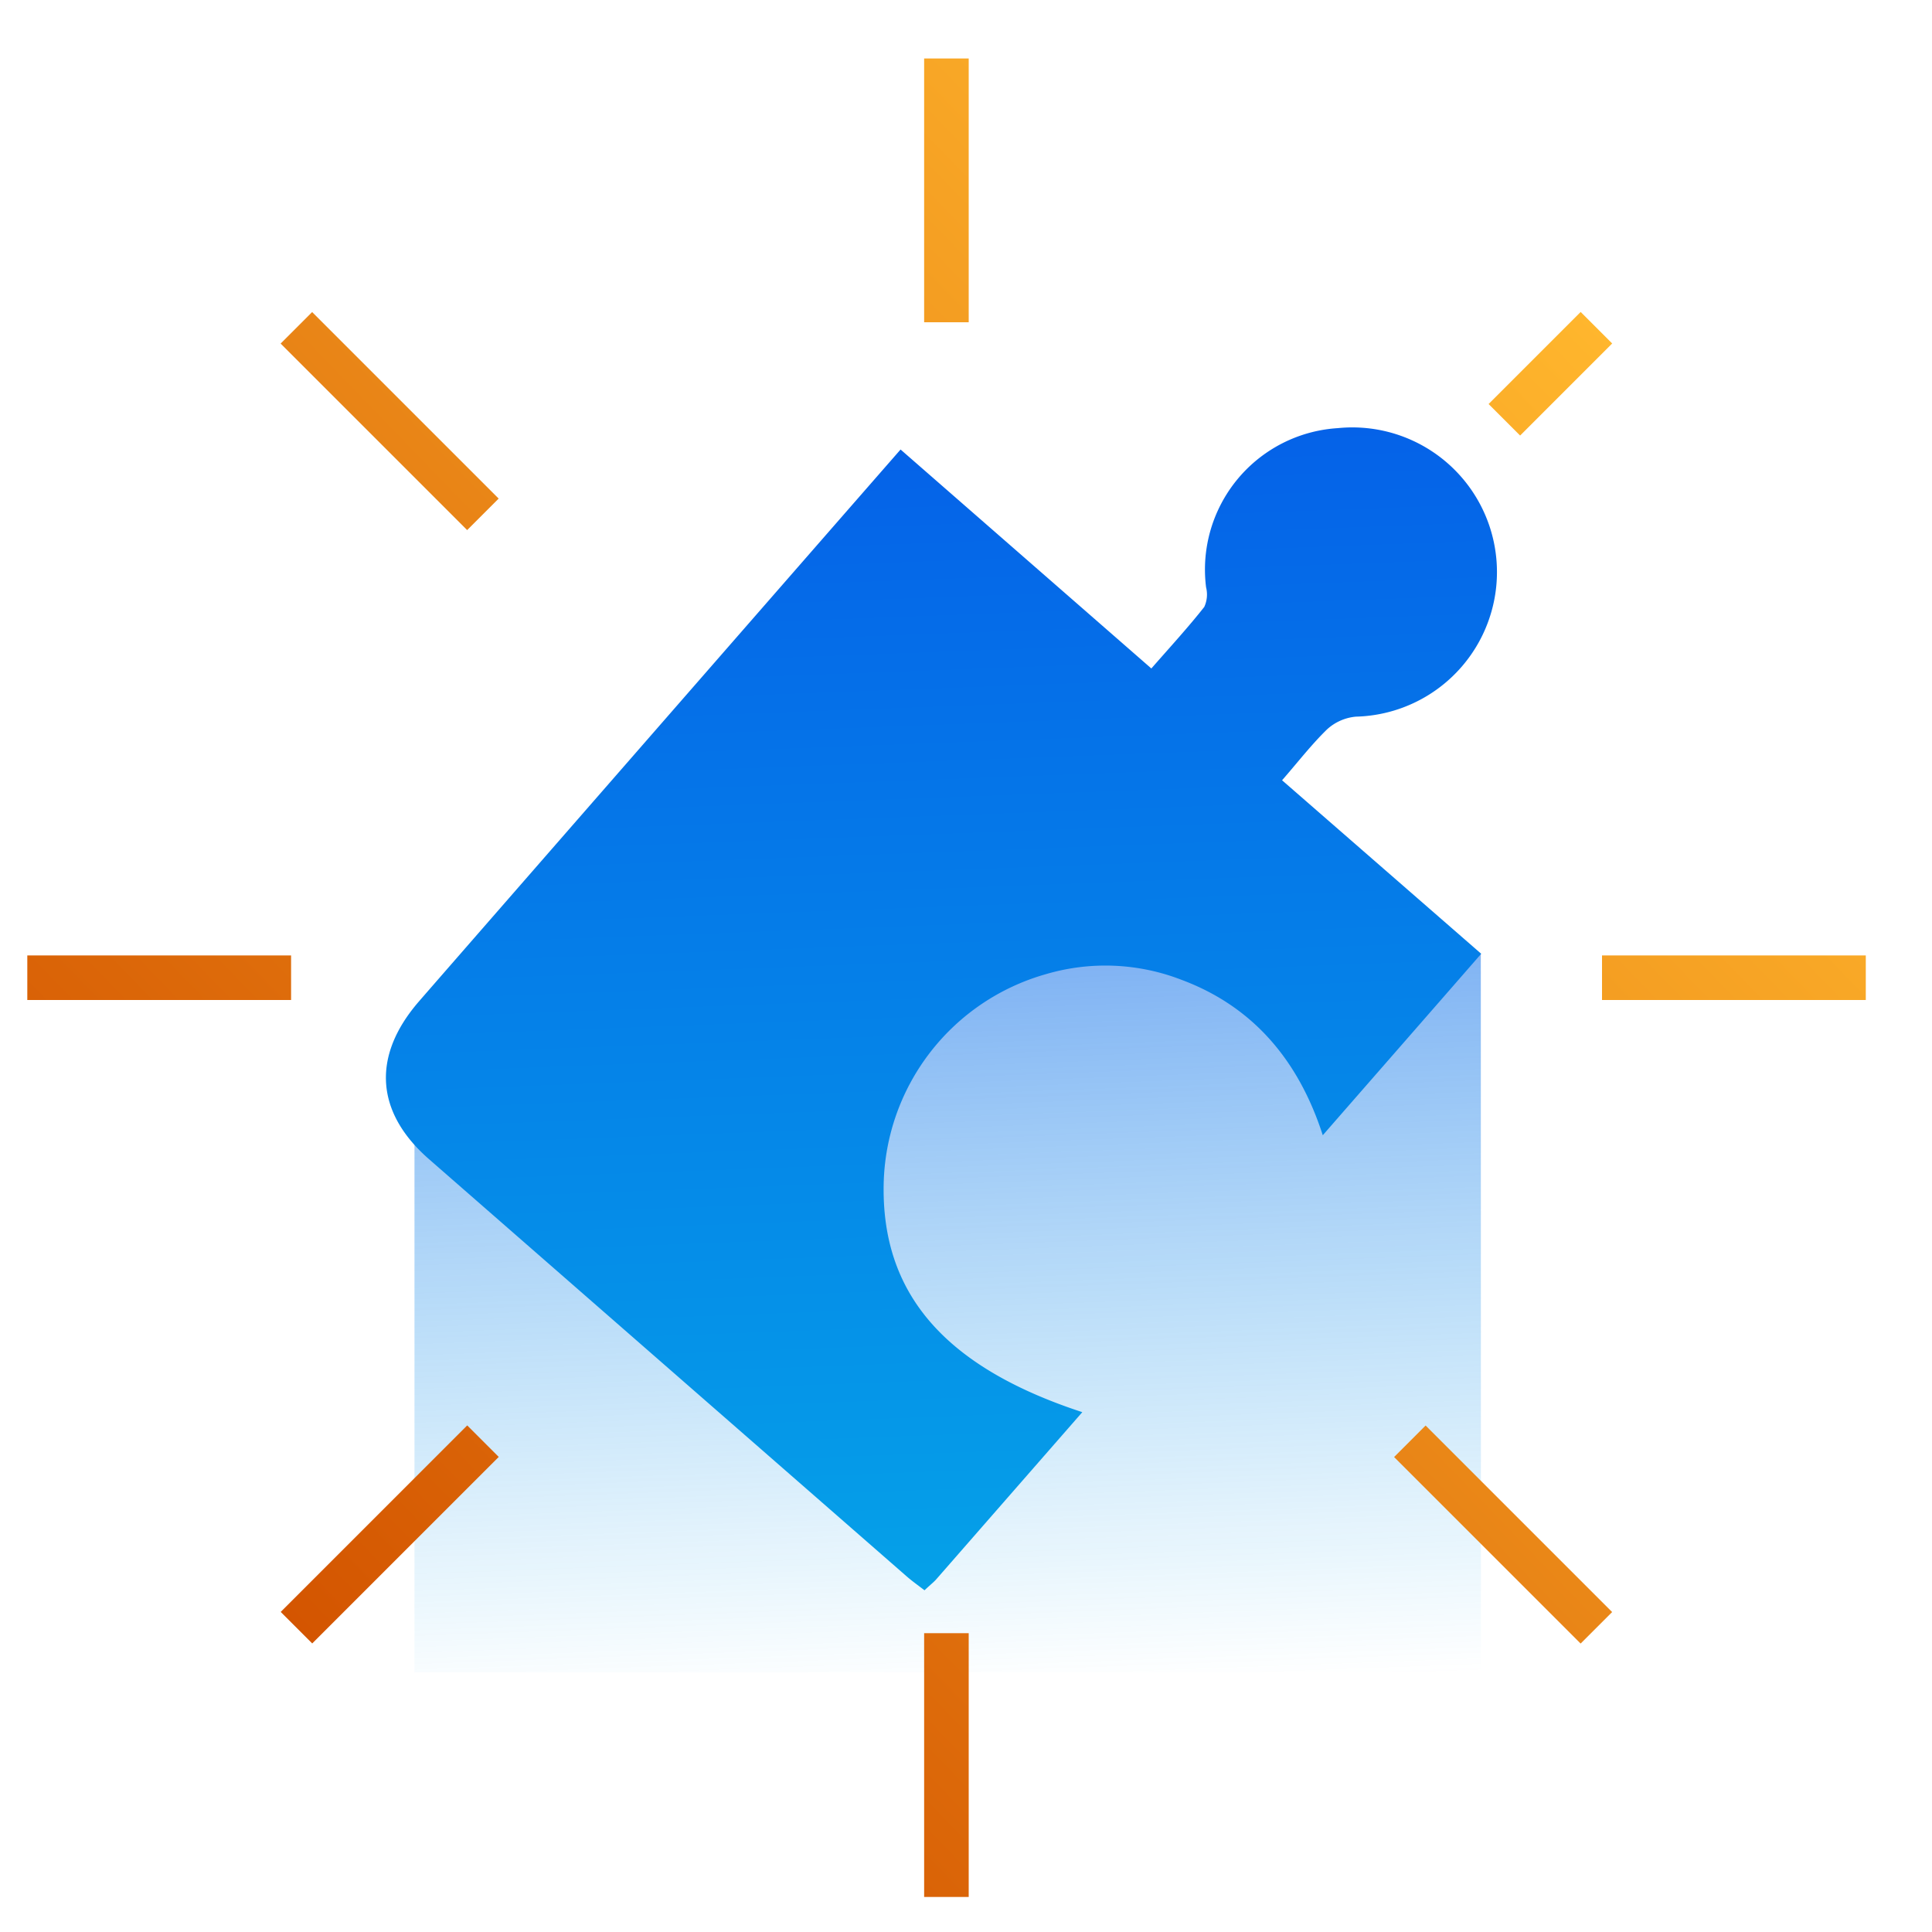 <svg id="Layer_1" data-name="Layer 1" xmlns="http://www.w3.org/2000/svg" xmlns:xlink="http://www.w3.org/1999/xlink" viewBox="0 0 150 150"><defs><style>.cls-1{opacity:0.56;fill:url(#linear-gradient);}.cls-2{fill:url(#linear-gradient-2);}.cls-3{fill:url(#linear-gradient-3);}.cls-4{fill:url(#linear-gradient-4);}.cls-5{fill:url(#linear-gradient-5);}.cls-6{fill:url(#linear-gradient-6);}.cls-7{fill:url(#linear-gradient-7);}.cls-8{fill:url(#linear-gradient-8);}.cls-9{fill:url(#linear-gradient-9);}.cls-10{fill:url(#linear-gradient-10);}</style><linearGradient id="linear-gradient" x1="74.66" y1="131.33" x2="72.36" y2="69.19" gradientUnits="userSpaceOnUse"><stop offset="0" stop-color="#05a1e8" stop-opacity="0"/><stop offset="1" stop-color="#0562e8"/></linearGradient><linearGradient id="linear-gradient-2" x1="75.25" y1="123.33" x2="71.96" y2="34.39" gradientUnits="userSpaceOnUse"><stop offset="0" stop-color="#05a1e8"/><stop offset="1" stop-color="#0562e8"/></linearGradient><linearGradient id="linear-gradient-3" x1="-8.37" y1="95.95" x2="95.42" y2="-4.43" gradientUnits="userSpaceOnUse"><stop offset="0" stop-color="#d35400"/><stop offset="1" stop-color="#ffb62d"/></linearGradient><linearGradient id="linear-gradient-4" x1="50.72" y1="157.04" x2="154.51" y2="56.67" xlink:href="#linear-gradient-3"/><linearGradient id="linear-gradient-5" x1="-21.31" y1="82.56" x2="82.48" y2="-17.82" gradientTransform="translate(-14.25 30.97) rotate(-45)" xlink:href="#linear-gradient-3"/><linearGradient id="linear-gradient-6" x1="63.67" y1="170.43" x2="167.46" y2="70.05" gradientTransform="translate(-50.06 117.42) rotate(-45)" xlink:href="#linear-gradient-3"/><linearGradient id="linear-gradient-7" x1="-9.37" y1="94.91" x2="94.42" y2="-5.47" gradientTransform="translate(58.71 88.26) rotate(-90)" xlink:href="#linear-gradient-3"/><linearGradient id="linear-gradient-8" x1="51.73" y1="158.08" x2="155.52" y2="57.71" gradientTransform="translate(-63.55 210.52) rotate(-90)" xlink:href="#linear-gradient-3"/><linearGradient id="linear-gradient-9" x1="20.41" y1="125.7" x2="124.2" y2="25.32" gradientTransform="translate(184.98 134.66) rotate(-135)" xlink:href="#linear-gradient-3"/><linearGradient id="linear-gradient-10" x1="21.89" y1="127.23" x2="125.68" y2="26.85" gradientTransform="translate(-32.58 224.77) rotate(-135)" xlink:href="#linear-gradient-3"/></defs><polygon class="cls-1" points="114.98 129.84 32.18 129.84 32.18 80.85 82.33 68.83 114.97 74.06 114.98 129.84"/><path class="cls-2" d="M99.54,60.58,115,74.05c-4.12,4.73-8.12,9.3-12.3,14.09-1.87-5.8-5.4-10-11-12.08a16.35,16.35,0,0,0-10.52-.42A17.31,17.31,0,0,0,68.61,91.86c-.2,8.54,4.7,14.27,15.42,17.78l-11.36,13c-.24.26-.53.48-.89.83-.51-.39-1-.74-1.42-1.11L33.31,90c-4.17-3.64-4.45-8-.81-12.22,3.37-3.88,31.65-36.28,37.42-42.88l19.47,17c1.47-1.68,2.85-3.18,4.11-4.78a2.3,2.3,0,0,0,.14-1.52,11,11,0,0,1,10.23-12.36,11.23,11.23,0,1,1,1.41,22.4,3.82,3.82,0,0,0-2.26,1C101.81,57.82,100.77,59.17,99.54,60.58Z"/><rect class="cls-3" x="2.12" y="74.18" width="20.48" height="3.46"/><rect class="cls-4" x="124.38" y="74.18" width="20.48" height="3.46"/><rect class="cls-5" x="20.02" y="30.96" width="20.48" height="3.46" transform="translate(31.97 -11.82) rotate(45)"/><rect class="cls-6" x="106.47" y="117.41" width="20.48" height="3.46" transform="translate(118.42 -47.63) rotate(45)"/><rect class="cls-7" x="63.25" y="13.05" width="20.48" height="3.46" transform="translate(88.26 -58.71) rotate(90)"/><rect class="cls-8" x="63.25" y="135.31" width="20.48" height="3.46" transform="translate(210.52 63.55) rotate(90)"/><rect class="cls-9" x="115.32" y="27.29" width="10.11" height="3.46" transform="translate(226.01 -35.58) rotate(135)"/><rect class="cls-10" x="20.02" y="117.41" width="20.48" height="3.46" transform="translate(135.9 181.98) rotate(135)"/></svg>